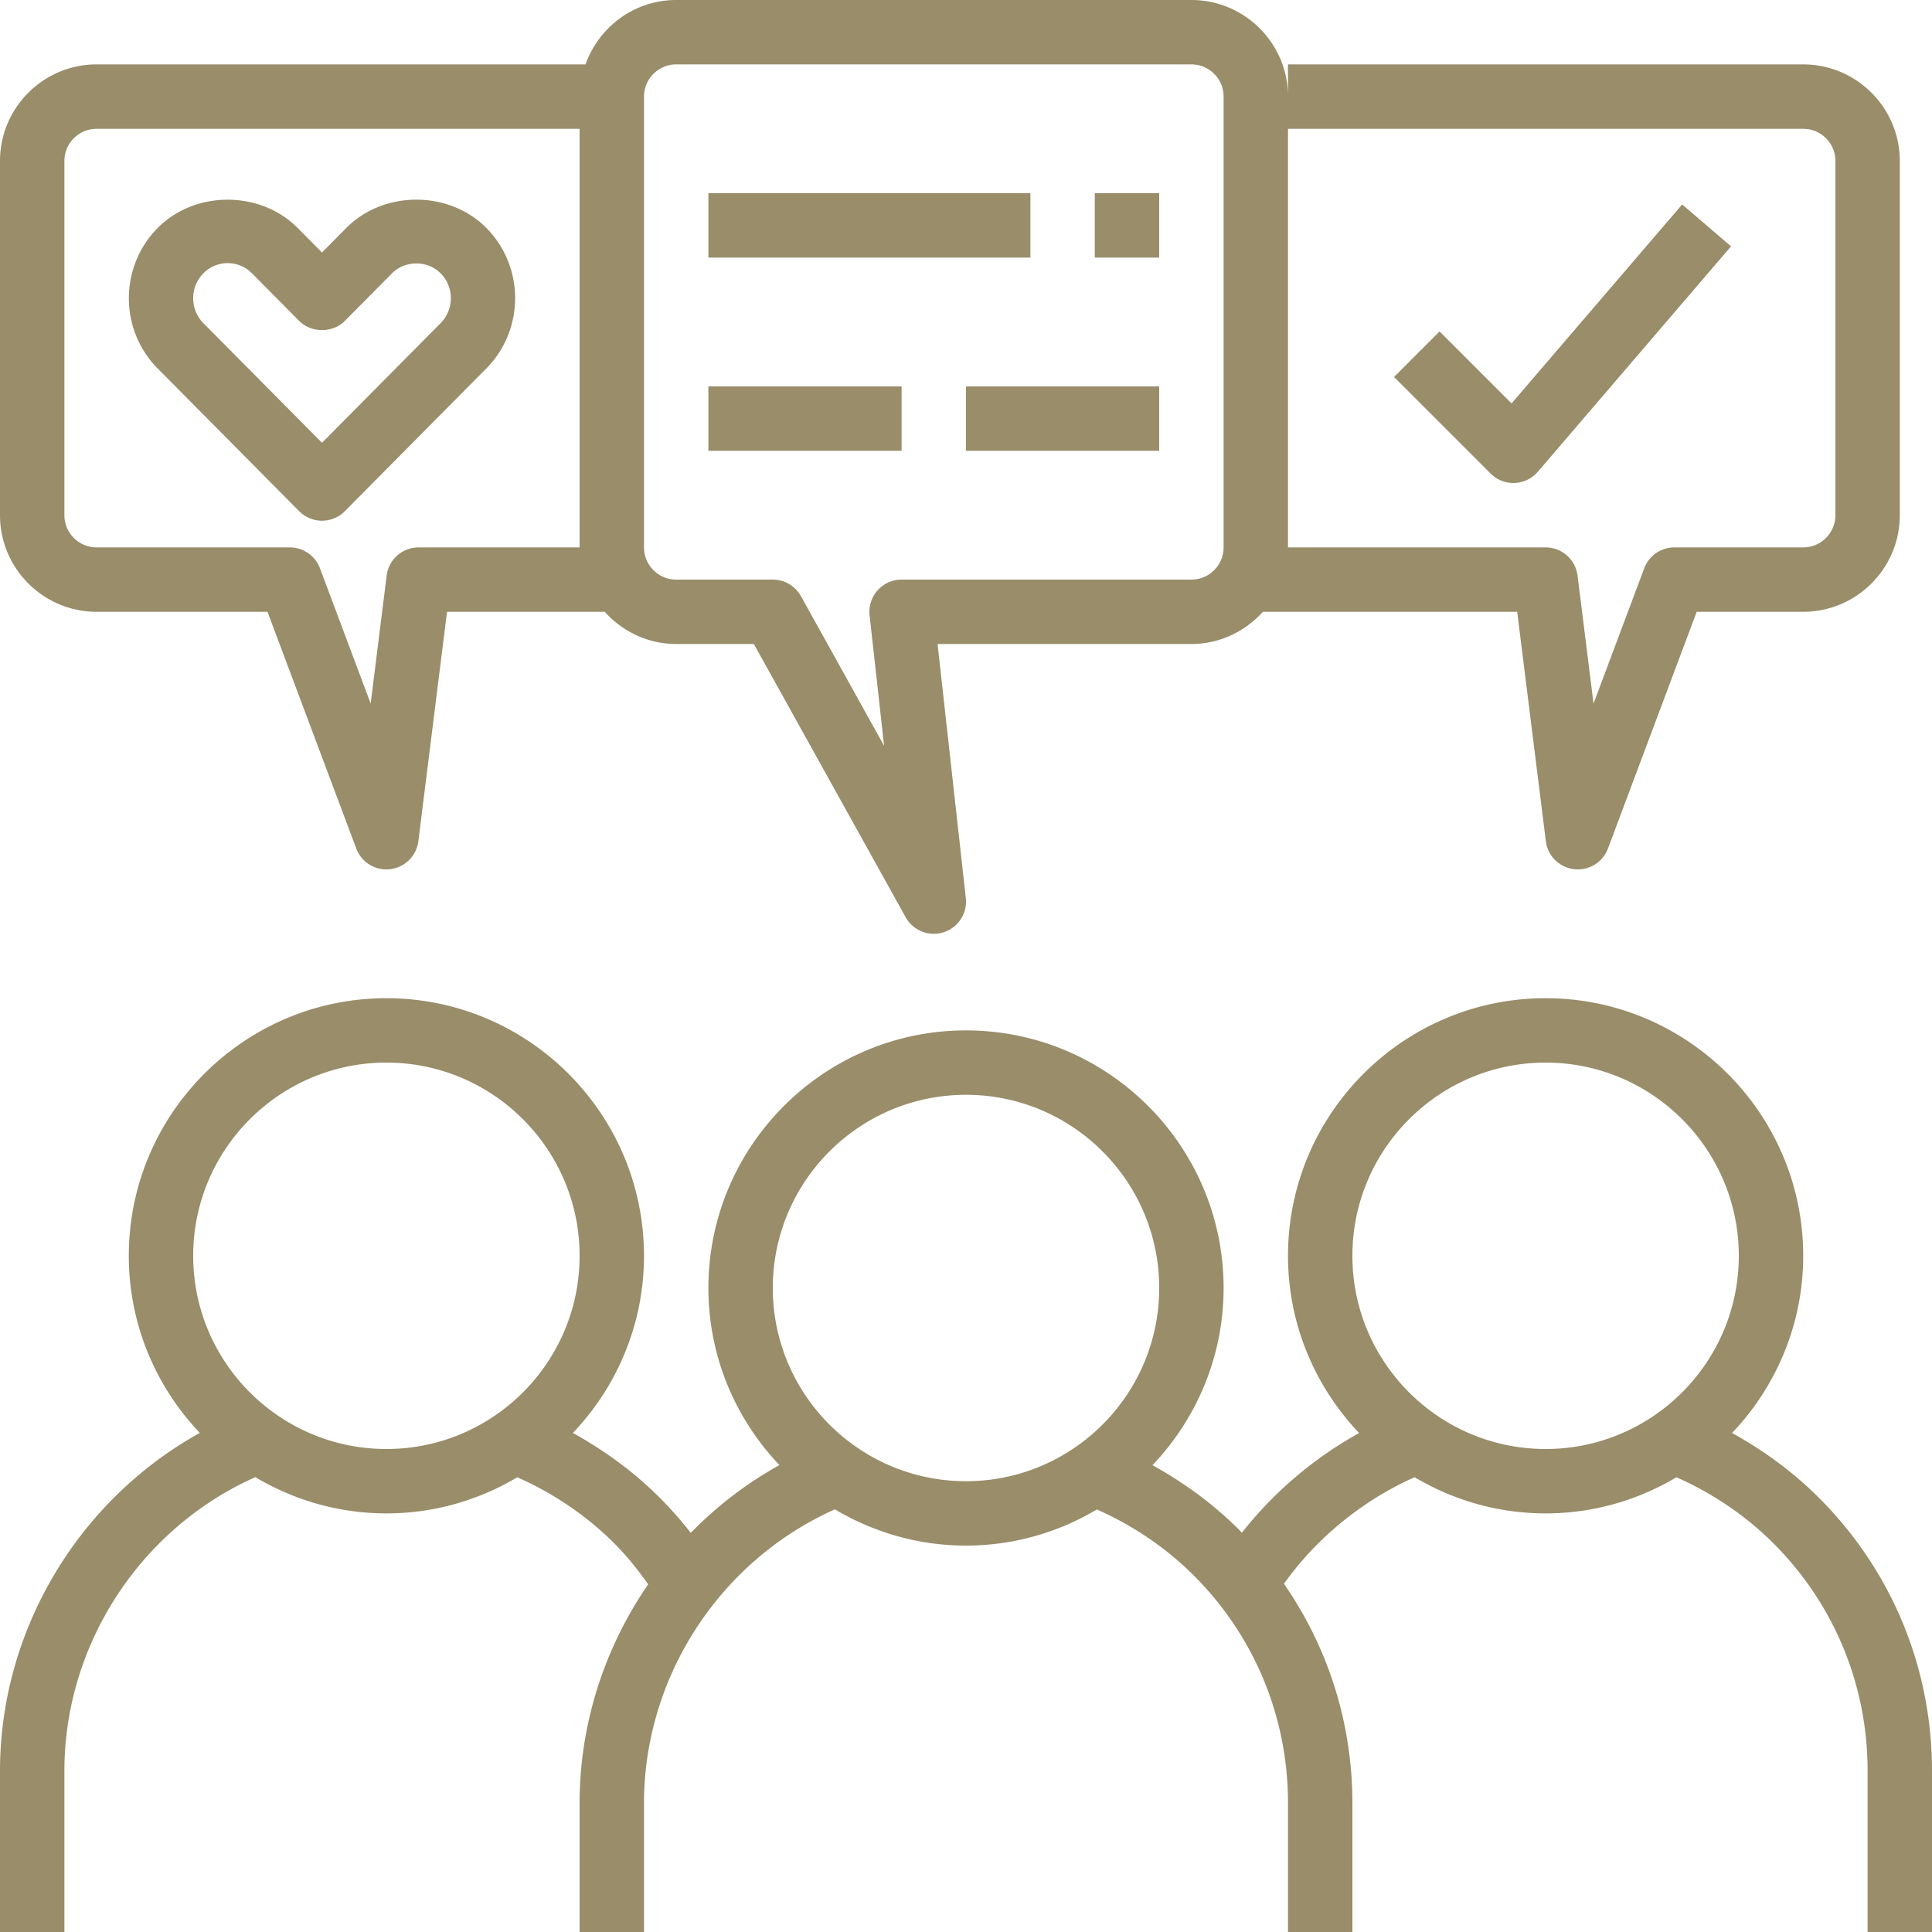 <svg xmlns="http://www.w3.org/2000/svg" version="1.1" xmlns:xlink="http://www.w3.org/1999/xlink" width="512" height="512" x="0" y="0" viewBox="0 0 480 480" style="enable-background:new 0 0 512 512" xml:space="preserve" class=""><g><path d="M16 440c0-31.465 18.93-60.297 47.426-73.008C72.984 372.672 84.098 376 96 376c11.879 0 22.977-3.313 32.52-8.977 8.855 3.922 17.144 9.48 24.066 16.391 3.223 3.227 5.957 6.676 8.453 10.203C150.215 409.344 144 428.238 144 448v32h16v-32c0-31.465 18.93-60.297 47.426-73.008C216.984 380.672 228.098 384 240 384c11.879 0 22.977-3.313 32.52-8.977 8.855 3.922 17.144 9.48 24.066 16.391C311.688 406.52 320 426.617 320 448v32h16v-32c0-19.785-5.984-38.617-17.008-54.52 8.207-11.48 19.496-20.671 32.457-26.472C361 372.68 372.105 376 384 376c11.879 0 22.977-3.313 32.52-8.977 8.855 3.922 17.144 9.48 24.066 16.391C455.688 398.52 464 418.617 464 440v40h16v-40c0-25.656-9.977-49.77-28.105-67.895-6.36-6.363-13.711-11.746-21.567-16.082C441.246 344.543 448 329.055 448 312c0-35.29-28.71-64-64-64s-64 28.71-64 64c0 17.062 6.754 32.543 17.672 44.031a96.824 96.824 0 0 0-29.137 24.778c-.222-.223-.414-.48-.64-.704-6.36-6.363-13.711-11.746-21.567-16.082C297.246 352.543 304 337.055 304 320c0-35.29-28.71-64-64-64s-64 28.71-64 64c0 17.047 6.742 32.52 17.648 44-8.199 4.535-15.593 10.238-22.03 16.832a96.443 96.443 0 0 0-7.716-8.734c-6.359-6.364-13.71-11.746-21.566-16.082C153.246 344.543 160 329.055 160 312c0-35.29-28.71-64-64-64s-64 28.71-64 64c0 17.047 6.742 32.52 17.648 44C19.528 372.687 0 404.984 0 440v40h16zm320-128c0-26.473 21.527-48 48-48s48 21.527 48 48-21.527 48-48 48-48-21.527-48-48zm-144 8c0-26.473 21.527-48 48-48s48 21.527 48 48-21.527 48-48 48-48-21.527-48-48zm-144-8c0-26.473 21.527-48 48-48s48 21.527 48 48-21.527 48-48 48-48-21.527-48-48zM24 152h42.457l22.055 58.809a7.987 7.987 0 0 0 8.425 5.136 8.005 8.005 0 0 0 7-6.953L111.064 152h39.175c4.395 4.871 10.7 8 17.762 8h19.29l37.718 67.887A8.001 8.001 0 0 0 232 232c.816 0 1.625-.121 2.434-.375a8.006 8.006 0 0 0 5.52-8.504L232.936 160H296c7.063 0 13.36-3.129 17.762-8h63.175l7.125 56.992a7.997 7.997 0 0 0 7.946 7.008 8.004 8.004 0 0 0 7.488-5.191L421.543 152H448c13.23 0 24-10.77 24-24V40c0-13.23-10.77-24-24-24H320v8c0-13.23-10.77-24-24-24H168c-10.414 0-19.215 6.71-22.527 16H24C10.77 16 0 26.77 0 40v88c0 13.23 10.77 24 24 24zM320 32h128c4.414 0 8 3.594 8 8v88c0 4.406-3.586 8-8 8h-32a8.013 8.013 0 0 0-7.496 5.191l-12.594 33.602-3.973-31.785A7.995 7.995 0 0 0 384 136h-64zm-160-8c0-4.406 3.586-8 8-8h128c4.414 0 8 3.594 8 8v112c0 4.406-3.586 8-8 8h-72c-2.273 0-4.45.969-5.96 2.664a8.043 8.043 0 0 0-1.993 6.215l3.601 32.418-20.656-37.184A7.996 7.996 0 0 0 192 144h-24c-4.414 0-8-3.594-8-8zM16 40c0-4.406 3.586-8 8-8h120v104h-40c-4.031 0-7.441 3-7.938 7.008l-3.972 31.785-12.594-33.602A8.013 8.013 0 0 0 72 136H24c-4.414 0-8-3.594-8-8zm0 0" fill="#998d6a" opacity="1" data-original="#000000" class=""></path><path d="M176 48h80v16h-80zM272 48h16v16h-16zM176 96h48v16h-48zM240 96h48v16h-48zM417.93 50.793l-42.387 49.437-17.887-17.886-11.312 11.312 24 24A7.978 7.978 0 0 0 376 120c.105 0 .2 0 .305-.008a7.996 7.996 0 0 0 5.765-2.785l48-56zM74.32 127c1.504 1.512 3.543 2.367 5.68 2.367s4.176-.847 5.68-2.367l35.152-35.465c9.535-9.625 9.535-25.277 0-34.902-9.289-9.375-25.512-9.36-34.793 0L80 62.727l-6.04-6.086c-9.272-9.36-25.503-9.375-34.792 0-9.535 9.625-9.535 25.28 0 34.902zM50.527 67.902a8.454 8.454 0 0 1 6.032-2.527 8.46 8.46 0 0 1 6.043 2.527L74.32 79.727c3 3.035 8.36 3.035 11.36 0l11.718-11.825c3.227-3.261 8.832-3.27 12.075 0 3.382 3.41 3.382 8.97 0 12.38L80 110.007 50.527 80.28c-3.375-3.418-3.375-8.969 0-12.379zm0 0" fill="#998d6a" opacity="1" data-original="#000000" class=""></path></g></svg>